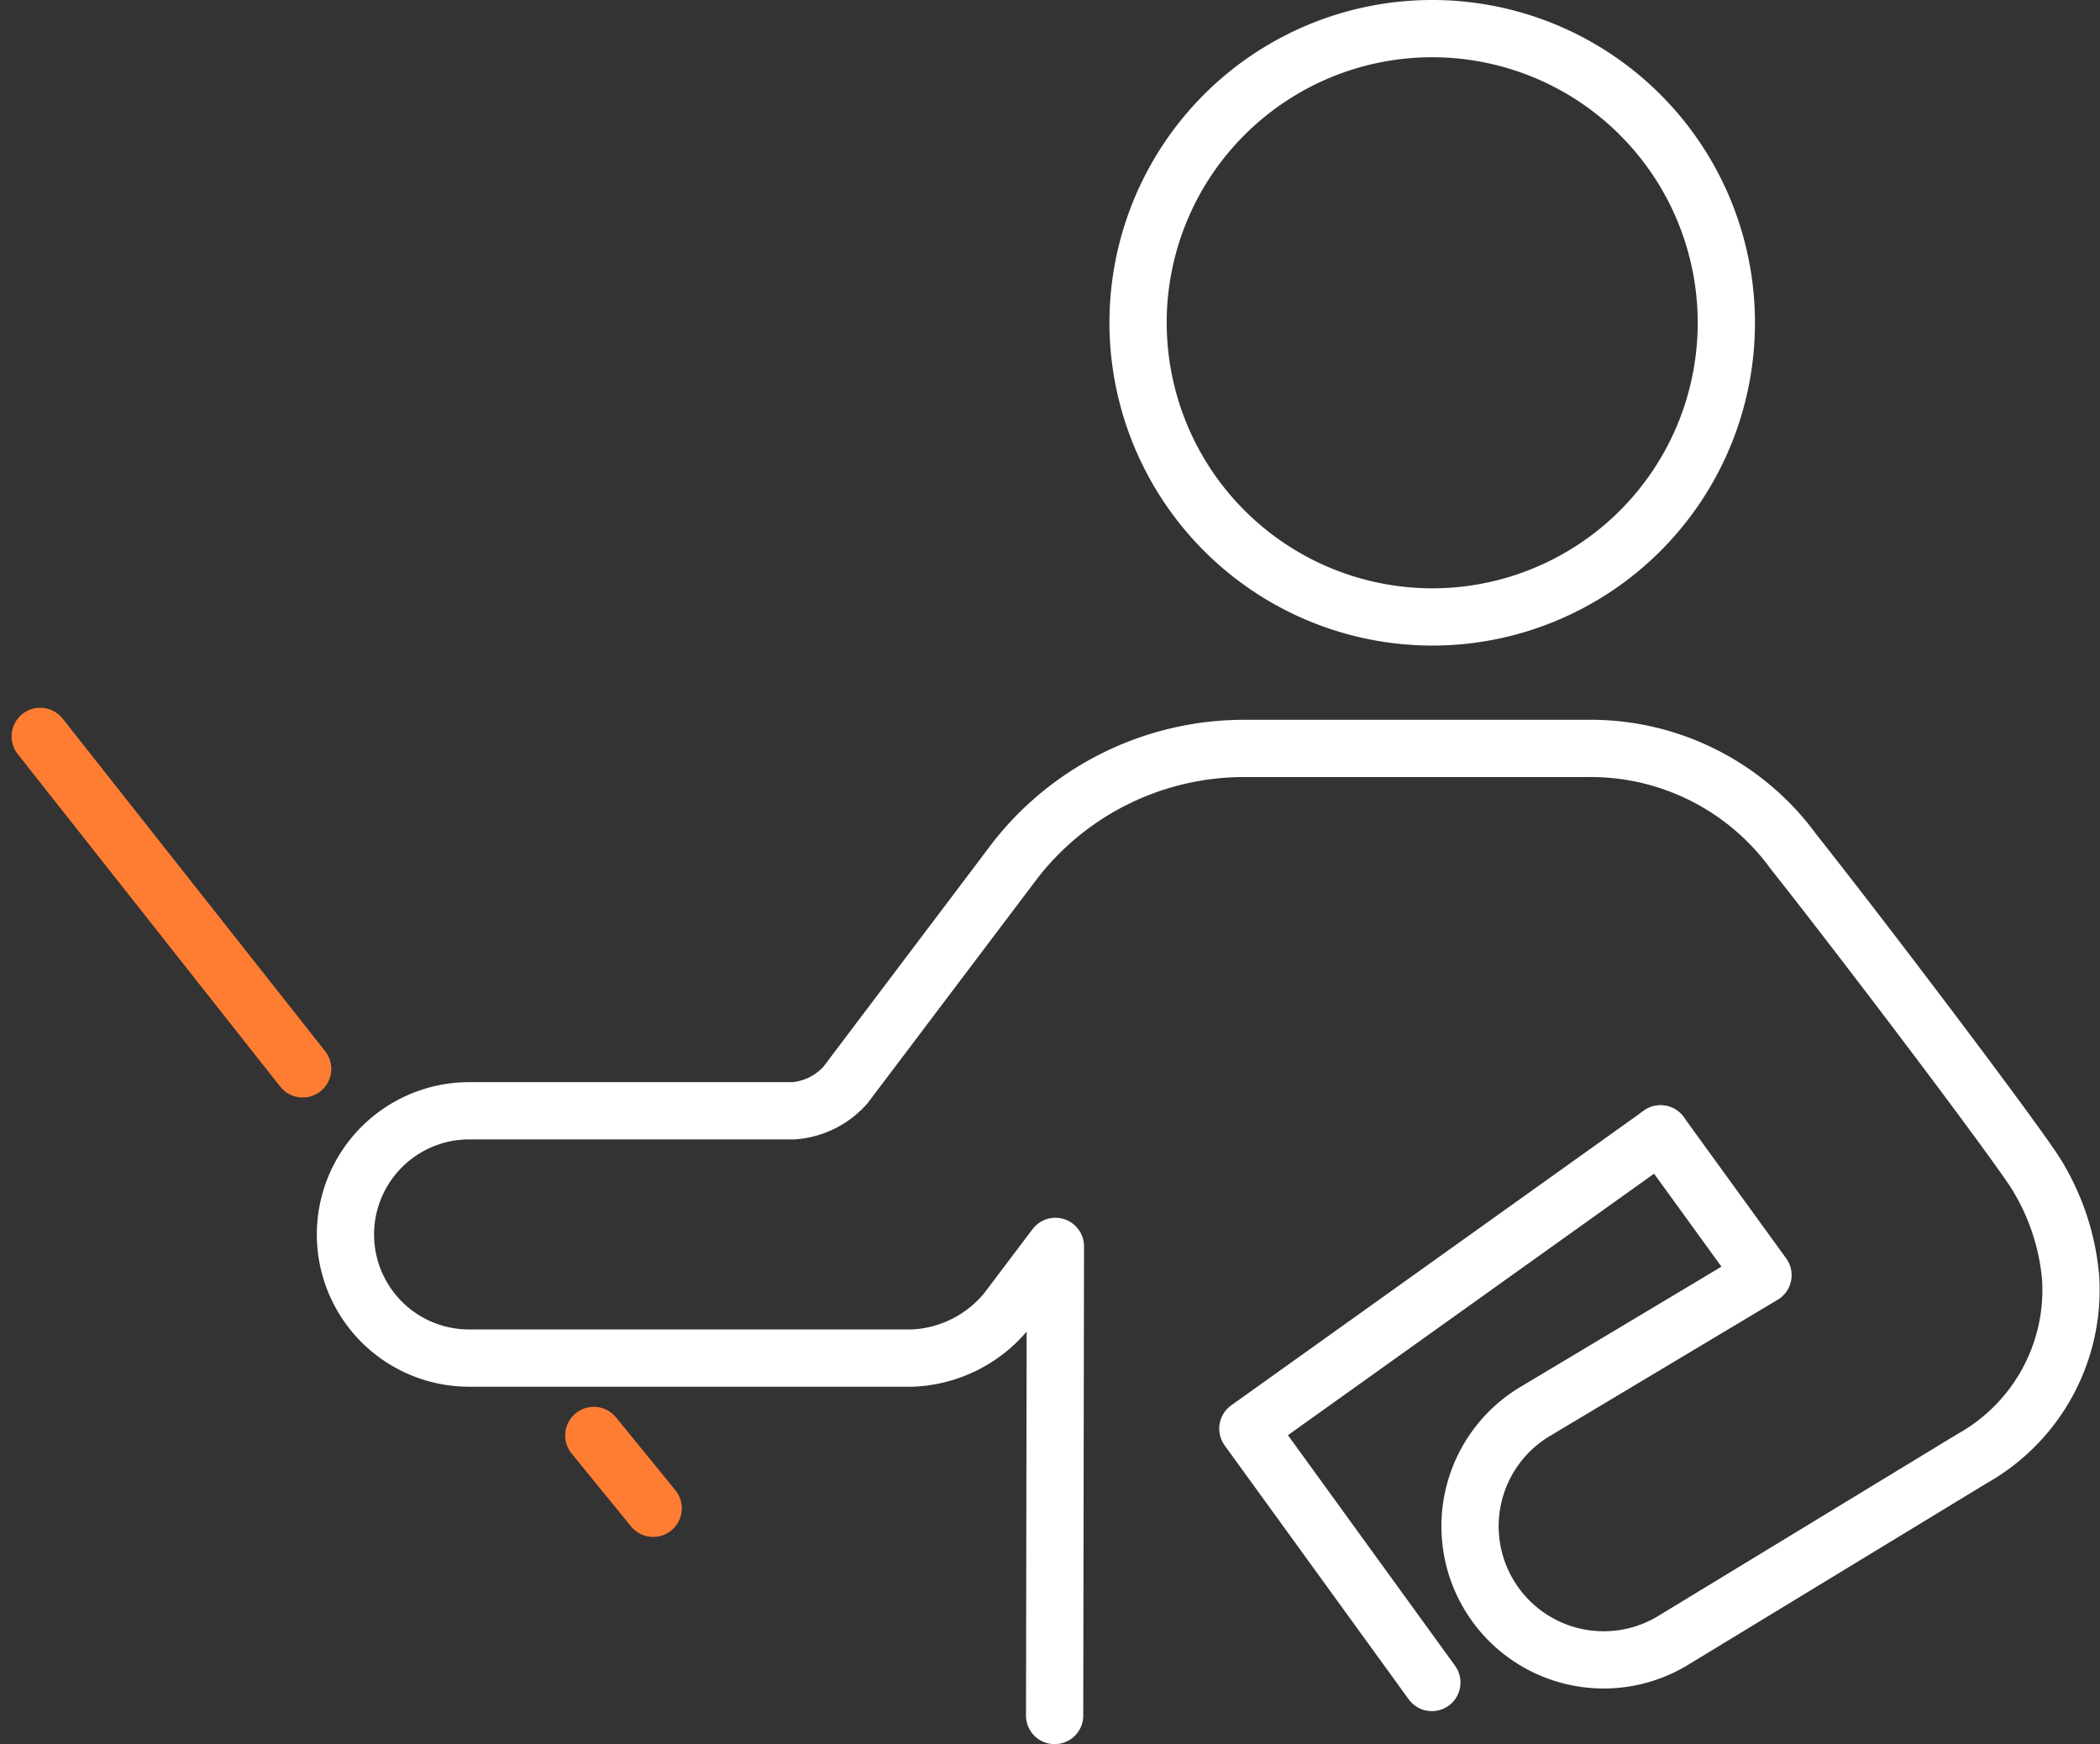 <svg xmlns="http://www.w3.org/2000/svg" viewBox="0 0 91.714 76.167"><rect x="0" y="0" width="91.714" height="76.167" fill="#333333" stroke="none"/><g fill="none" stroke-linecap="round" stroke-linejoin="round" stroke-width="2.5"><g stroke="#fff"><path d="M62.549 26.942a12.846 12.846 0 10-12.846-12.848 12.861 12.861 0 0012.846 12.848zM72.522 49.516l4.474 6.17-9.976 5.967a5.837 5.837 0 106.045 9.987l13.068-7.946a8.446 8.446 0 004.3-7.875 10.314 10.314 0 00-1.453-4.461c-.7-1.194-7.306-9.942-10.658-14.175a10.954 10.954 0 00-8.94-4.5H54.36a12.683 12.683 0 00-9.995 4.847l-7.438 9.848a3.367 3.367 0 01-2.269 1.129H20.487a5.406 5.406 0 00-5.4 5.4 5.4 5.4 0 005.4 5.4h19.357a5.63 5.63 0 004.11-2.047l2.139-2.831-.034 20.486"/><path d="M62.534 73.474l-8.037-11.086 18.024-12.872"/></g><path stroke="#ff7d33" d="M13.218 46.677L1.756 32.157M28.527 65.866l-2.594-3.181"/></g></svg>
